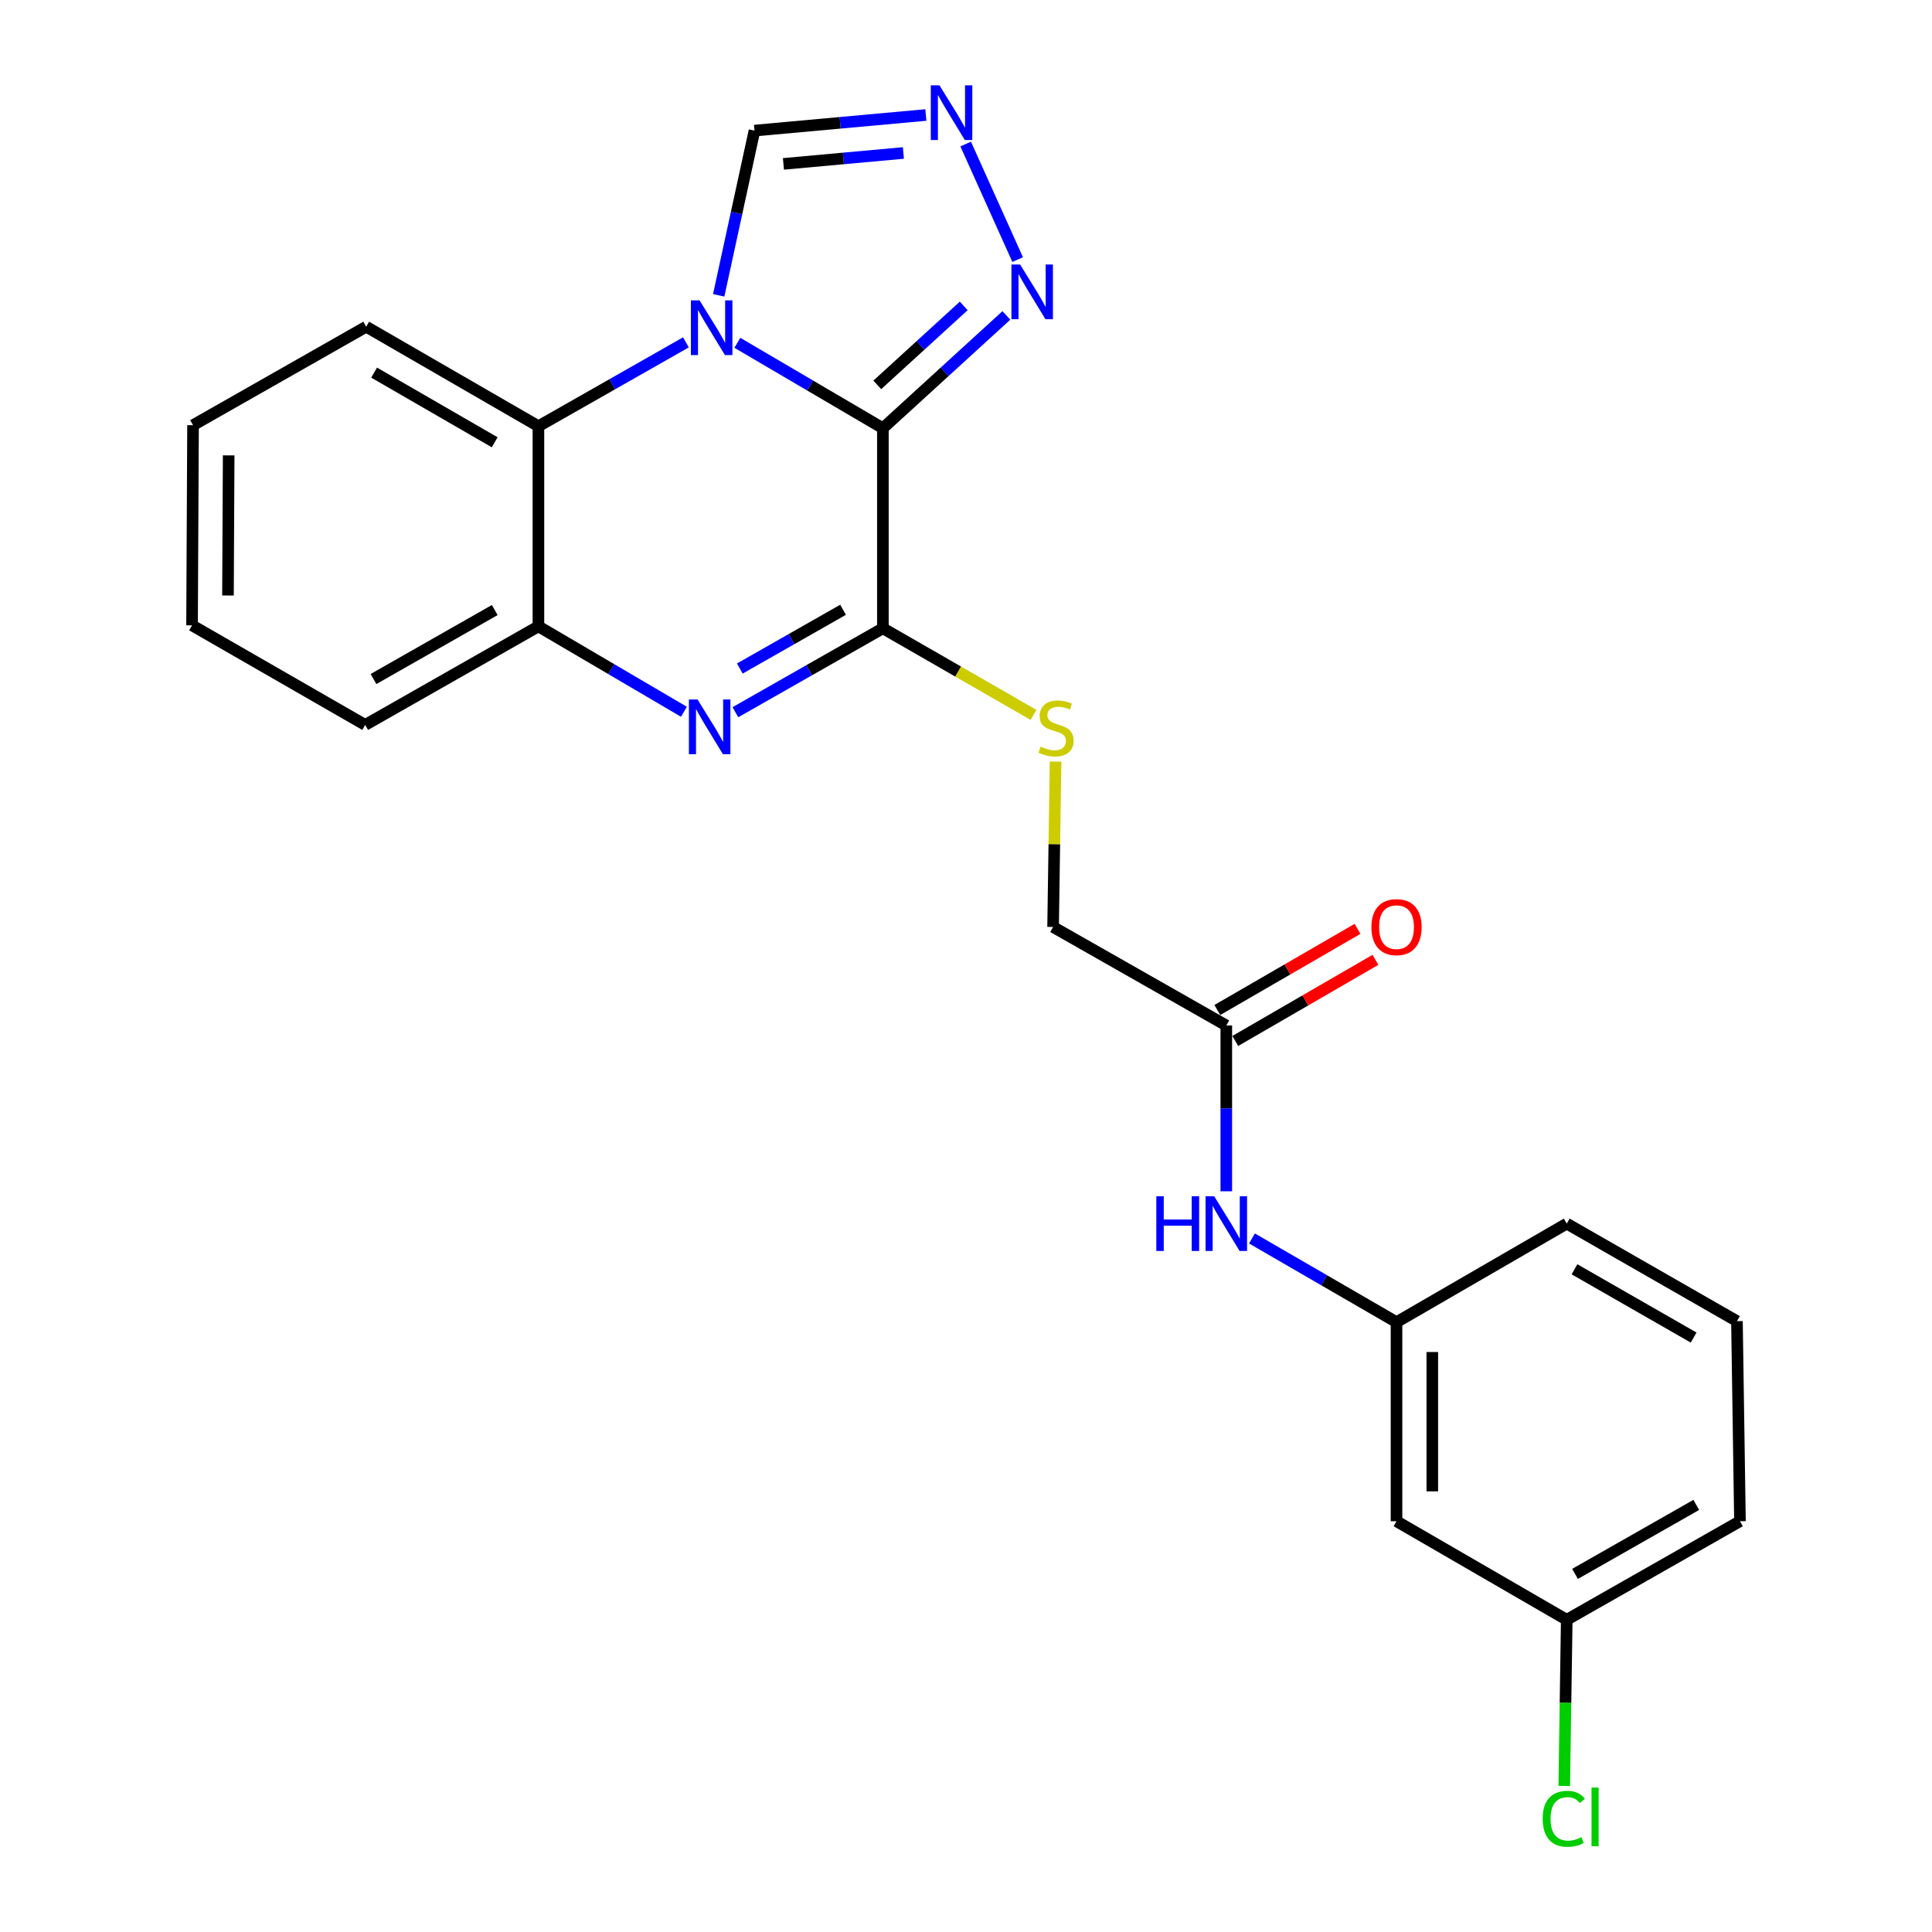 <?xml version='1.0' encoding='iso-8859-1'?>
<svg version='1.1' baseProfile='full'
              xmlns='http://www.w3.org/2000/svg'
                      xmlns:rdkit='http://www.rdkit.org/xml'
                      xmlns:xlink='http://www.w3.org/1999/xlink'
                  xml:space='preserve'
width='1000px' height='1000px' viewBox='0 0 1000 1000'>
<!-- END OF HEADER -->
<rect style='opacity:1.0;fill:#FFFFFF;stroke:none' width='1000' height='1000' x='0' y='0'> </rect>
<path class='bond-0' d='M 456.979,221.644 L 419.321,199.543' style='fill:none;fill-rule:evenodd;stroke:#000000;stroke-width:6px;stroke-linecap:butt;stroke-linejoin:miter;stroke-opacity:1' />
<path class='bond-0' d='M 419.321,199.543 L 381.663,177.441' style='fill:none;fill-rule:evenodd;stroke:#0000FF;stroke-width:6px;stroke-linecap:butt;stroke-linejoin:miter;stroke-opacity:1' />
<path class='bond-1' d='M 456.979,221.644 L 456.979,325.2' style='fill:none;fill-rule:evenodd;stroke:#000000;stroke-width:6px;stroke-linecap:butt;stroke-linejoin:miter;stroke-opacity:1' />
<path class='bond-3' d='M 456.979,221.644 L 488.938,192.455' style='fill:none;fill-rule:evenodd;stroke:#000000;stroke-width:6px;stroke-linecap:butt;stroke-linejoin:miter;stroke-opacity:1' />
<path class='bond-3' d='M 488.938,192.455 L 520.898,163.266' style='fill:none;fill-rule:evenodd;stroke:#0000FF;stroke-width:6px;stroke-linecap:butt;stroke-linejoin:miter;stroke-opacity:1' />
<path class='bond-3' d='M 454.076,199.212 L 476.448,178.779' style='fill:none;fill-rule:evenodd;stroke:#000000;stroke-width:6px;stroke-linecap:butt;stroke-linejoin:miter;stroke-opacity:1' />
<path class='bond-3' d='M 476.448,178.779 L 498.82,158.347' style='fill:none;fill-rule:evenodd;stroke:#0000FF;stroke-width:6px;stroke-linecap:butt;stroke-linejoin:miter;stroke-opacity:1' />
<path class='bond-4' d='M 355.035,177.203 L 316.862,198.909' style='fill:none;fill-rule:evenodd;stroke:#0000FF;stroke-width:6px;stroke-linecap:butt;stroke-linejoin:miter;stroke-opacity:1' />
<path class='bond-4' d='M 316.862,198.909 L 278.689,220.615' style='fill:none;fill-rule:evenodd;stroke:#000000;stroke-width:6px;stroke-linecap:butt;stroke-linejoin:miter;stroke-opacity:1' />
<path class='bond-7' d='M 371.997,152.86 L 381.257,110.229' style='fill:none;fill-rule:evenodd;stroke:#0000FF;stroke-width:6px;stroke-linecap:butt;stroke-linejoin:miter;stroke-opacity:1' />
<path class='bond-7' d='M 381.257,110.229 L 390.518,67.597' style='fill:none;fill-rule:evenodd;stroke:#000000;stroke-width:6px;stroke-linecap:butt;stroke-linejoin:miter;stroke-opacity:1' />
<path class='bond-2' d='M 456.979,325.2 L 418.806,346.923' style='fill:none;fill-rule:evenodd;stroke:#000000;stroke-width:6px;stroke-linecap:butt;stroke-linejoin:miter;stroke-opacity:1' />
<path class='bond-2' d='M 418.806,346.923 L 380.634,368.647' style='fill:none;fill-rule:evenodd;stroke:#0000FF;stroke-width:6px;stroke-linecap:butt;stroke-linejoin:miter;stroke-opacity:1' />
<path class='bond-2' d='M 436.366,315.619 L 409.646,330.826' style='fill:none;fill-rule:evenodd;stroke:#000000;stroke-width:6px;stroke-linecap:butt;stroke-linejoin:miter;stroke-opacity:1' />
<path class='bond-2' d='M 409.646,330.826 L 382.925,346.032' style='fill:none;fill-rule:evenodd;stroke:#0000FF;stroke-width:6px;stroke-linecap:butt;stroke-linejoin:miter;stroke-opacity:1' />
<path class='bond-8' d='M 456.979,325.2 L 495.963,347.612' style='fill:none;fill-rule:evenodd;stroke:#000000;stroke-width:6px;stroke-linecap:butt;stroke-linejoin:miter;stroke-opacity:1' />
<path class='bond-8' d='M 495.963,347.612 L 534.948,370.024' style='fill:none;fill-rule:evenodd;stroke:#CCCC00;stroke-width:6px;stroke-linecap:butt;stroke-linejoin:miter;stroke-opacity:1' />
<path class='bond-6' d='M 354.005,368.414 L 316.347,346.308' style='fill:none;fill-rule:evenodd;stroke:#0000FF;stroke-width:6px;stroke-linecap:butt;stroke-linejoin:miter;stroke-opacity:1' />
<path class='bond-6' d='M 316.347,346.308 L 278.689,324.202' style='fill:none;fill-rule:evenodd;stroke:#000000;stroke-width:6px;stroke-linecap:butt;stroke-linejoin:miter;stroke-opacity:1' />
<path class='bond-5' d='M 526.739,134.365 L 499.829,74.561' style='fill:none;fill-rule:evenodd;stroke:#0000FF;stroke-width:6px;stroke-linecap:butt;stroke-linejoin:miter;stroke-opacity:1' />
<path class='bond-17' d='M 278.689,220.615 L 189.54,169.105' style='fill:none;fill-rule:evenodd;stroke:#000000;stroke-width:6px;stroke-linecap:butt;stroke-linejoin:miter;stroke-opacity:1' />
<path class='bond-17' d='M 256.051,228.926 L 193.646,192.869' style='fill:none;fill-rule:evenodd;stroke:#000000;stroke-width:6px;stroke-linecap:butt;stroke-linejoin:miter;stroke-opacity:1' />
<path class='bond-25' d='M 278.689,220.615 L 278.689,324.202' style='fill:none;fill-rule:evenodd;stroke:#000000;stroke-width:6px;stroke-linecap:butt;stroke-linejoin:miter;stroke-opacity:1' />
<path class='bond-24' d='M 479.219,59.526 L 434.868,63.562' style='fill:none;fill-rule:evenodd;stroke:#0000FF;stroke-width:6px;stroke-linecap:butt;stroke-linejoin:miter;stroke-opacity:1' />
<path class='bond-24' d='M 434.868,63.562 L 390.518,67.597' style='fill:none;fill-rule:evenodd;stroke:#000000;stroke-width:6px;stroke-linecap:butt;stroke-linejoin:miter;stroke-opacity:1' />
<path class='bond-24' d='M 467.592,79.182 L 436.547,82.007' style='fill:none;fill-rule:evenodd;stroke:#0000FF;stroke-width:6px;stroke-linecap:butt;stroke-linejoin:miter;stroke-opacity:1' />
<path class='bond-24' d='M 436.547,82.007 L 405.501,84.832' style='fill:none;fill-rule:evenodd;stroke:#000000;stroke-width:6px;stroke-linecap:butt;stroke-linejoin:miter;stroke-opacity:1' />
<path class='bond-18' d='M 278.689,324.202 L 189.025,375.218' style='fill:none;fill-rule:evenodd;stroke:#000000;stroke-width:6px;stroke-linecap:butt;stroke-linejoin:miter;stroke-opacity:1' />
<path class='bond-18' d='M 256.08,315.756 L 193.315,351.467' style='fill:none;fill-rule:evenodd;stroke:#000000;stroke-width:6px;stroke-linecap:butt;stroke-linejoin:miter;stroke-opacity:1' />
<path class='bond-14' d='M 546.353,394.188 L 545.716,436.995' style='fill:none;fill-rule:evenodd;stroke:#CCCC00;stroke-width:6px;stroke-linecap:butt;stroke-linejoin:miter;stroke-opacity:1' />
<path class='bond-14' d='M 545.716,436.995 L 545.079,479.802' style='fill:none;fill-rule:evenodd;stroke:#000000;stroke-width:6px;stroke-linecap:butt;stroke-linejoin:miter;stroke-opacity:1' />
<path class='bond-9' d='M 634.733,530.788 L 545.079,479.802' style='fill:none;fill-rule:evenodd;stroke:#000000;stroke-width:6px;stroke-linecap:butt;stroke-linejoin:miter;stroke-opacity:1' />
<path class='bond-10' d='M 634.733,530.788 L 634.733,573.699' style='fill:none;fill-rule:evenodd;stroke:#000000;stroke-width:6px;stroke-linecap:butt;stroke-linejoin:miter;stroke-opacity:1' />
<path class='bond-10' d='M 634.733,573.699 L 634.733,616.611' style='fill:none;fill-rule:evenodd;stroke:#0000FF;stroke-width:6px;stroke-linecap:butt;stroke-linejoin:miter;stroke-opacity:1' />
<path class='bond-13' d='M 639.372,538.803 L 675.649,517.808' style='fill:none;fill-rule:evenodd;stroke:#000000;stroke-width:6px;stroke-linecap:butt;stroke-linejoin:miter;stroke-opacity:1' />
<path class='bond-13' d='M 675.649,517.808 L 711.927,496.814' style='fill:none;fill-rule:evenodd;stroke:#FF0000;stroke-width:6px;stroke-linecap:butt;stroke-linejoin:miter;stroke-opacity:1' />
<path class='bond-13' d='M 630.095,522.772 L 666.372,501.778' style='fill:none;fill-rule:evenodd;stroke:#000000;stroke-width:6px;stroke-linecap:butt;stroke-linejoin:miter;stroke-opacity:1' />
<path class='bond-13' d='M 666.372,501.778 L 702.65,480.783' style='fill:none;fill-rule:evenodd;stroke:#FF0000;stroke-width:6px;stroke-linecap:butt;stroke-linejoin:miter;stroke-opacity:1' />
<path class='bond-11' d='M 648.018,641.028 L 685.426,662.689' style='fill:none;fill-rule:evenodd;stroke:#0000FF;stroke-width:6px;stroke-linecap:butt;stroke-linejoin:miter;stroke-opacity:1' />
<path class='bond-11' d='M 685.426,662.689 L 722.833,684.351' style='fill:none;fill-rule:evenodd;stroke:#000000;stroke-width:6px;stroke-linecap:butt;stroke-linejoin:miter;stroke-opacity:1' />
<path class='bond-12' d='M 722.833,684.351 L 722.833,787.382' style='fill:none;fill-rule:evenodd;stroke:#000000;stroke-width:6px;stroke-linecap:butt;stroke-linejoin:miter;stroke-opacity:1' />
<path class='bond-12' d='M 741.355,699.806 L 741.355,771.927' style='fill:none;fill-rule:evenodd;stroke:#000000;stroke-width:6px;stroke-linecap:butt;stroke-linejoin:miter;stroke-opacity:1' />
<path class='bond-20' d='M 722.833,684.351 L 810.944,633.335' style='fill:none;fill-rule:evenodd;stroke:#000000;stroke-width:6px;stroke-linecap:butt;stroke-linejoin:miter;stroke-opacity:1' />
<path class='bond-15' d='M 722.833,787.382 L 810.944,838.398' style='fill:none;fill-rule:evenodd;stroke:#000000;stroke-width:6px;stroke-linecap:butt;stroke-linejoin:miter;stroke-opacity:1' />
<path class='bond-16' d='M 810.944,838.398 L 810.298,881.408' style='fill:none;fill-rule:evenodd;stroke:#000000;stroke-width:6px;stroke-linecap:butt;stroke-linejoin:miter;stroke-opacity:1' />
<path class='bond-16' d='M 810.298,881.408 L 809.651,924.419' style='fill:none;fill-rule:evenodd;stroke:#00CC00;stroke-width:6px;stroke-linecap:butt;stroke-linejoin:miter;stroke-opacity:1' />
<path class='bond-27' d='M 810.944,838.398 L 900.598,787.382' style='fill:none;fill-rule:evenodd;stroke:#000000;stroke-width:6px;stroke-linecap:butt;stroke-linejoin:miter;stroke-opacity:1' />
<path class='bond-27' d='M 815.232,814.648 L 877.99,778.936' style='fill:none;fill-rule:evenodd;stroke:#000000;stroke-width:6px;stroke-linecap:butt;stroke-linejoin:miter;stroke-opacity:1' />
<path class='bond-22' d='M 189.54,169.105 L 99.916,220.07' style='fill:none;fill-rule:evenodd;stroke:#000000;stroke-width:6px;stroke-linecap:butt;stroke-linejoin:miter;stroke-opacity:1' />
<path class='bond-23' d='M 189.025,375.218 L 99.402,323.677' style='fill:none;fill-rule:evenodd;stroke:#000000;stroke-width:6px;stroke-linecap:butt;stroke-linejoin:miter;stroke-opacity:1' />
<path class='bond-19' d='M 899.044,683.826 L 810.944,633.335' style='fill:none;fill-rule:evenodd;stroke:#000000;stroke-width:6px;stroke-linecap:butt;stroke-linejoin:miter;stroke-opacity:1' />
<path class='bond-19' d='M 876.62,692.322 L 814.949,656.978' style='fill:none;fill-rule:evenodd;stroke:#000000;stroke-width:6px;stroke-linecap:butt;stroke-linejoin:miter;stroke-opacity:1' />
<path class='bond-21' d='M 899.044,683.826 L 900.598,787.382' style='fill:none;fill-rule:evenodd;stroke:#000000;stroke-width:6px;stroke-linecap:butt;stroke-linejoin:miter;stroke-opacity:1' />
<path class='bond-26' d='M 99.916,220.07 L 99.402,323.677' style='fill:none;fill-rule:evenodd;stroke:#000000;stroke-width:6px;stroke-linecap:butt;stroke-linejoin:miter;stroke-opacity:1' />
<path class='bond-26' d='M 118.361,235.703 L 118,308.228' style='fill:none;fill-rule:evenodd;stroke:#000000;stroke-width:6px;stroke-linecap:butt;stroke-linejoin:miter;stroke-opacity:1' />
<path  class='atom-1' d='M 362.094 155.47
L 371.374 170.47
Q 372.294 171.95, 373.774 174.63
Q 375.254 177.31, 375.334 177.47
L 375.334 155.47
L 379.094 155.47
L 379.094 183.79
L 375.214 183.79
L 365.254 167.39
Q 364.094 165.47, 362.854 163.27
Q 361.654 161.07, 361.294 160.39
L 361.294 183.79
L 357.614 183.79
L 357.614 155.47
L 362.094 155.47
' fill='#0000FF'/>
<path  class='atom-3' d='M 361.055 362.066
L 370.335 377.066
Q 371.255 378.546, 372.735 381.226
Q 374.215 383.906, 374.295 384.066
L 374.295 362.066
L 378.055 362.066
L 378.055 390.386
L 374.175 390.386
L 364.215 373.986
Q 363.055 372.066, 361.815 369.866
Q 360.615 367.666, 360.255 366.986
L 360.255 390.386
L 356.575 390.386
L 356.575 362.066
L 361.055 362.066
' fill='#0000FF'/>
<path  class='atom-4' d='M 527.994 136.907
L 537.274 151.907
Q 538.194 153.387, 539.674 156.067
Q 541.154 158.747, 541.234 158.907
L 541.234 136.907
L 544.994 136.907
L 544.994 165.227
L 541.114 165.227
L 531.154 148.827
Q 529.994 146.907, 528.754 144.707
Q 527.554 142.507, 527.194 141.827
L 527.194 165.227
L 523.514 165.227
L 523.514 136.907
L 527.994 136.907
' fill='#0000FF'/>
<path  class='atom-6' d='M 486.259 44.156
L 495.539 59.156
Q 496.459 60.636, 497.939 63.316
Q 499.419 65.996, 499.499 66.156
L 499.499 44.156
L 503.259 44.156
L 503.259 72.476
L 499.379 72.476
L 489.419 56.076
Q 488.259 54.156, 487.019 51.956
Q 485.819 49.756, 485.459 49.076
L 485.459 72.476
L 481.779 72.476
L 481.779 44.156
L 486.259 44.156
' fill='#0000FF'/>
<path  class='atom-9' d='M 538.612 386.451
Q 538.932 386.571, 540.252 387.131
Q 541.572 387.691, 543.012 388.051
Q 544.492 388.371, 545.932 388.371
Q 548.612 388.371, 550.172 387.091
Q 551.732 385.771, 551.732 383.491
Q 551.732 381.931, 550.932 380.971
Q 550.172 380.011, 548.972 379.491
Q 547.772 378.971, 545.772 378.371
Q 543.252 377.611, 541.732 376.891
Q 540.252 376.171, 539.172 374.651
Q 538.132 373.131, 538.132 370.571
Q 538.132 367.011, 540.532 364.811
Q 542.972 362.611, 547.772 362.611
Q 551.052 362.611, 554.772 364.171
L 553.852 367.251
Q 550.452 365.851, 547.892 365.851
Q 545.132 365.851, 543.612 367.011
Q 542.092 368.131, 542.132 370.091
Q 542.132 371.611, 542.892 372.531
Q 543.692 373.451, 544.812 373.971
Q 545.972 374.491, 547.892 375.091
Q 550.452 375.891, 551.972 376.691
Q 553.492 377.491, 554.572 379.131
Q 555.692 380.731, 555.692 383.491
Q 555.692 387.411, 553.052 389.531
Q 550.452 391.611, 546.092 391.611
Q 543.572 391.611, 541.652 391.051
Q 539.772 390.531, 537.532 389.611
L 538.612 386.451
' fill='#CCCC00'/>
<path  class='atom-11' d='M 598.513 619.175
L 602.353 619.175
L 602.353 631.215
L 616.833 631.215
L 616.833 619.175
L 620.673 619.175
L 620.673 647.495
L 616.833 647.495
L 616.833 634.415
L 602.353 634.415
L 602.353 647.495
L 598.513 647.495
L 598.513 619.175
' fill='#0000FF'/>
<path  class='atom-11' d='M 628.473 619.175
L 637.753 634.175
Q 638.673 635.655, 640.153 638.335
Q 641.633 641.015, 641.713 641.175
L 641.713 619.175
L 645.473 619.175
L 645.473 647.495
L 641.593 647.495
L 631.633 631.095
Q 630.473 629.175, 629.233 626.975
Q 628.033 624.775, 627.673 624.095
L 627.673 647.495
L 623.993 647.495
L 623.993 619.175
L 628.473 619.175
' fill='#0000FF'/>
<path  class='atom-14' d='M 709.833 479.882
Q 709.833 473.082, 713.193 469.282
Q 716.553 465.482, 722.833 465.482
Q 729.113 465.482, 732.473 469.282
Q 735.833 473.082, 735.833 479.882
Q 735.833 486.762, 732.433 490.682
Q 729.033 494.562, 722.833 494.562
Q 716.593 494.562, 713.193 490.682
Q 709.833 486.802, 709.833 479.882
M 722.833 491.362
Q 727.153 491.362, 729.473 488.482
Q 731.833 485.562, 731.833 479.882
Q 731.833 474.322, 729.473 471.522
Q 727.153 468.682, 722.833 468.682
Q 718.513 468.682, 716.153 471.482
Q 713.833 474.282, 713.833 479.882
Q 713.833 485.602, 716.153 488.482
Q 718.513 491.362, 722.833 491.362
' fill='#FF0000'/>
<path  class='atom-17' d='M 798.491 941.41
Q 798.491 934.37, 801.771 930.69
Q 805.091 926.97, 811.371 926.97
Q 817.211 926.97, 820.331 931.09
L 817.691 933.25
Q 815.411 930.25, 811.371 930.25
Q 807.091 930.25, 804.811 933.13
Q 802.571 935.97, 802.571 941.41
Q 802.571 947.01, 804.891 949.89
Q 807.251 952.77, 811.811 952.77
Q 814.931 952.77, 818.571 950.89
L 819.691 953.89
Q 818.211 954.85, 815.971 955.41
Q 813.731 955.97, 811.251 955.97
Q 805.091 955.97, 801.771 952.21
Q 798.491 948.45, 798.491 941.41
' fill='#00CC00'/>
<path  class='atom-17' d='M 823.771 925.25
L 827.451 925.25
L 827.451 955.61
L 823.771 955.61
L 823.771 925.25
' fill='#00CC00'/>
</svg>
